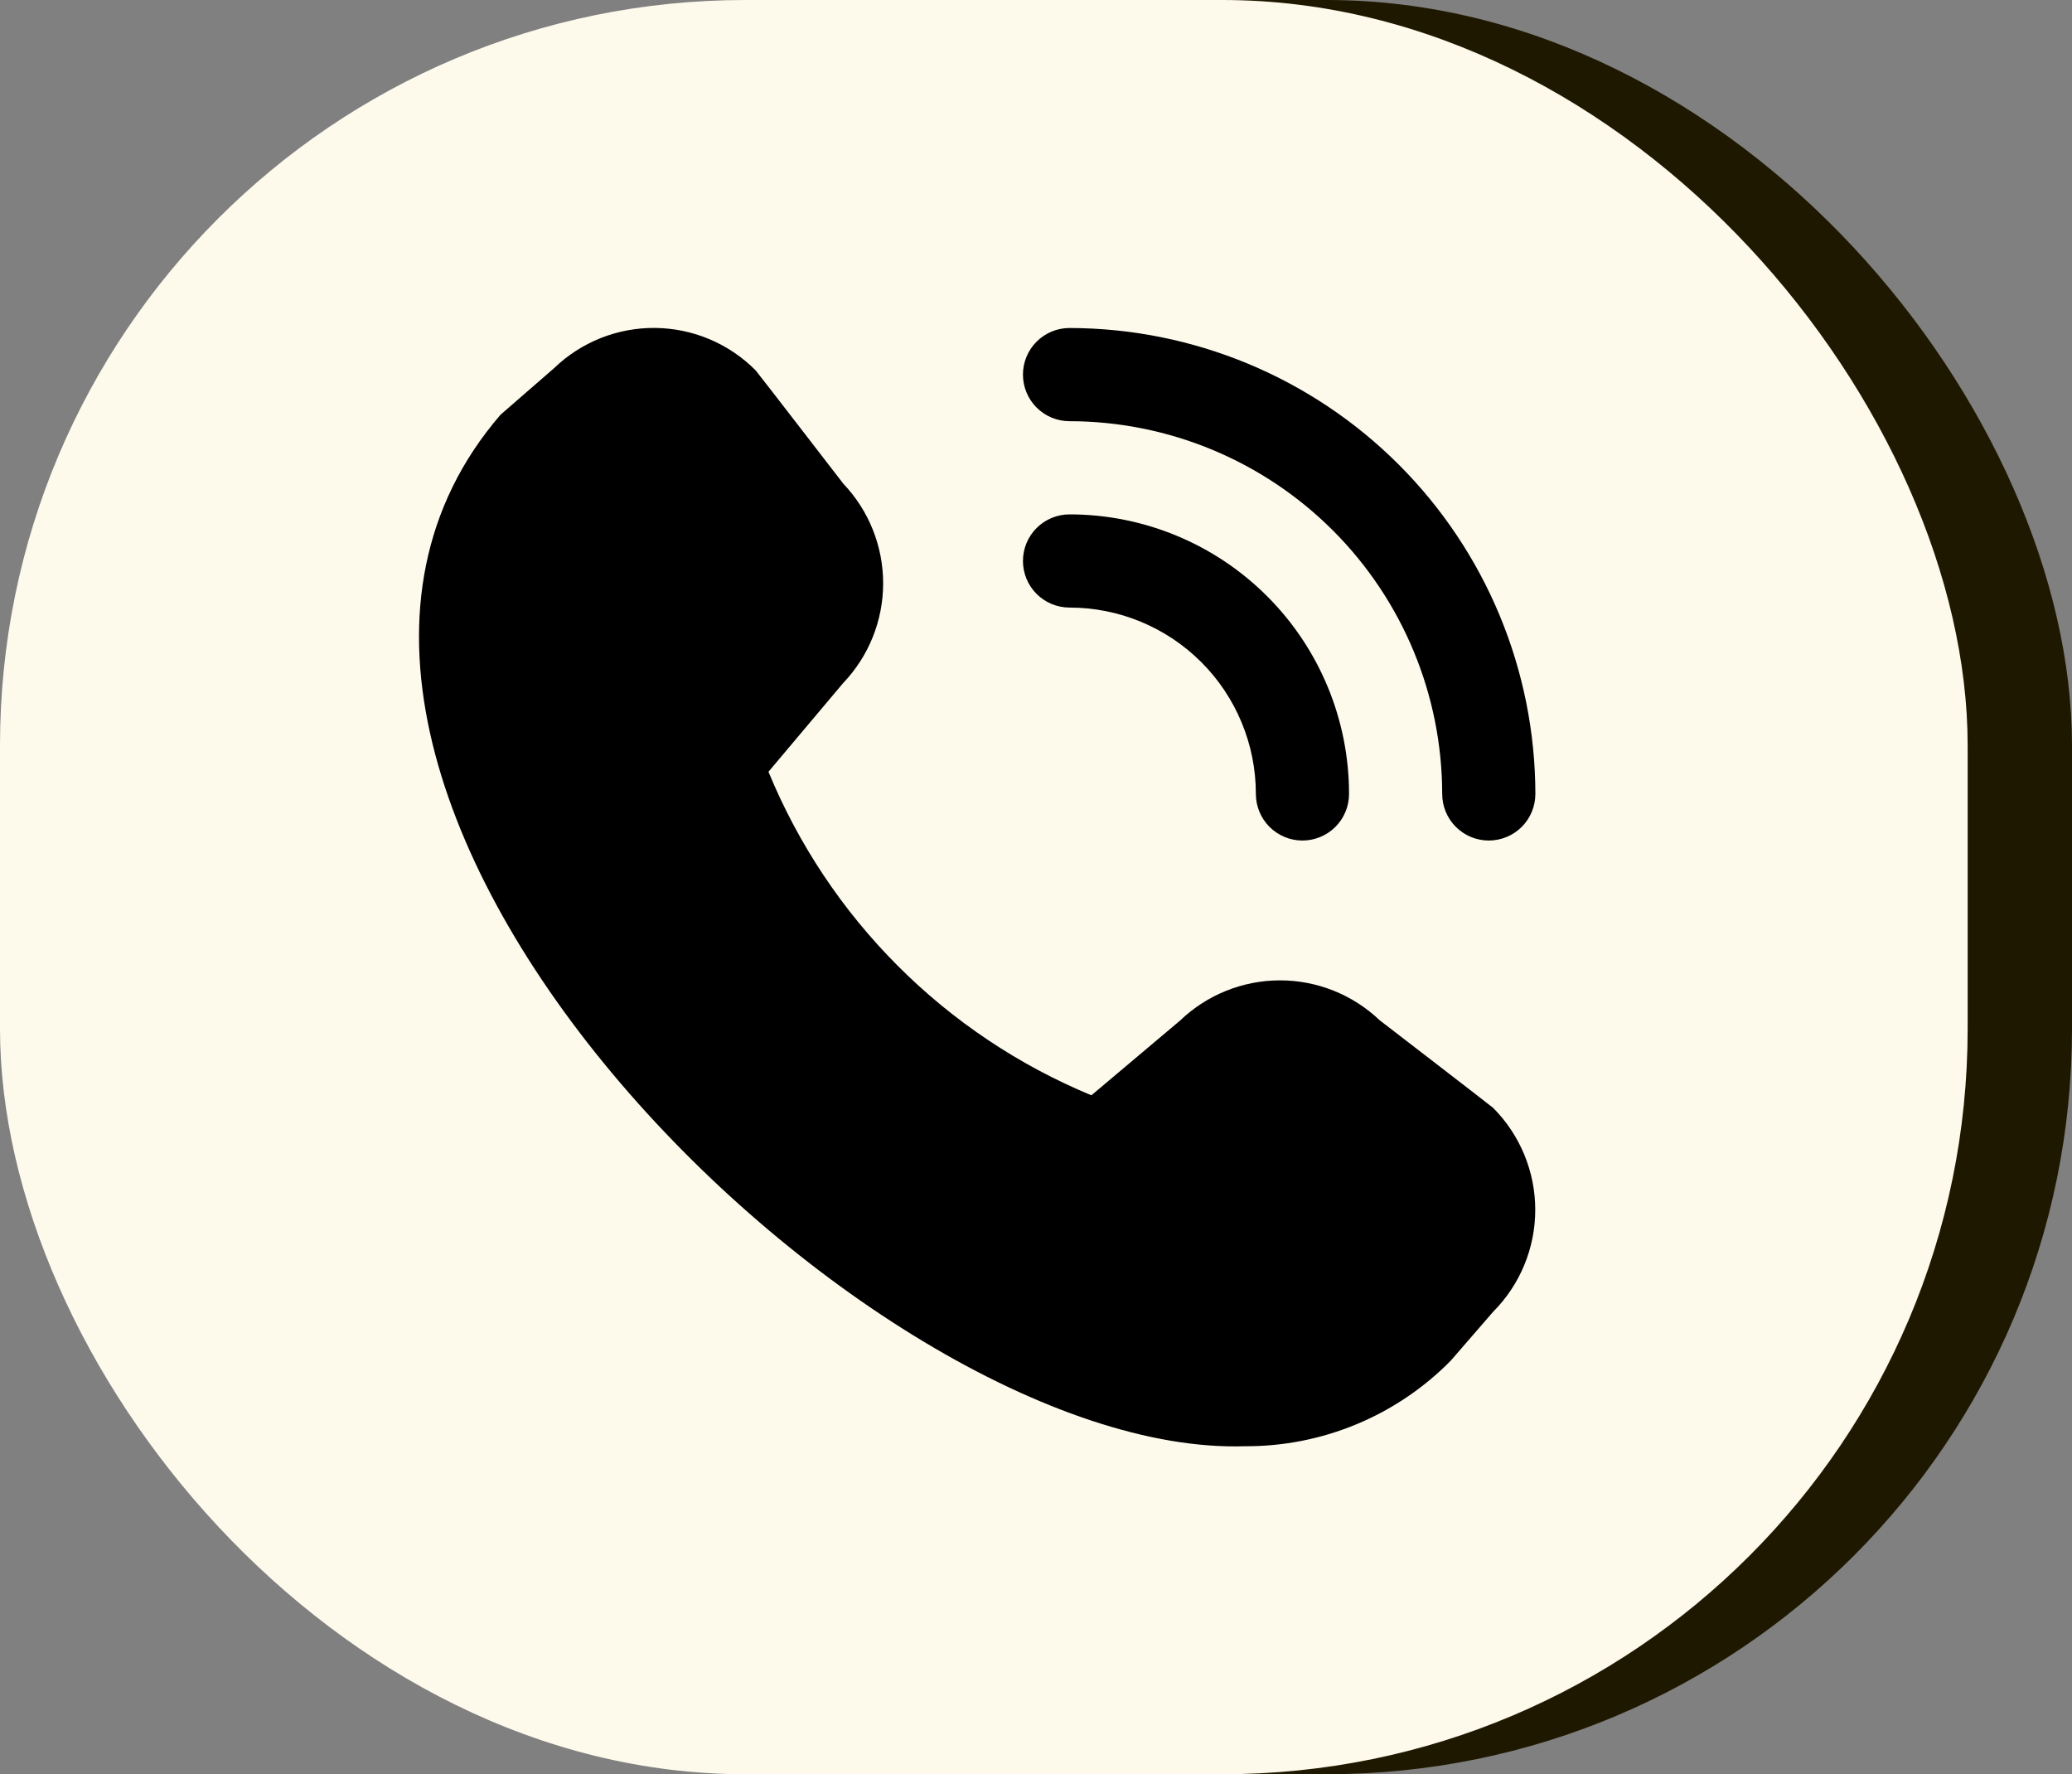 <svg width="139" height="119" viewBox="0 0 139 119" fill="none" xmlns="http://www.w3.org/2000/svg">
<rect x="0" y="0" width="139" height="119" fill="#808080" stroke="none"/>
<rect x="12" width="127" height="119" rx="50" fill="#1F1801"/>
<rect width="132" height="119" rx="50" fill="#FDF9EB"/>
<g clip-path="url(#clip0_193_1134)">
<path d="M99.875 56.375C99.046 56.375 98.251 56.046 97.665 55.46C97.079 54.874 96.75 54.079 96.75 53.25C96.743 46.622 94.107 40.267 89.42 35.58C84.733 30.893 78.378 28.257 71.75 28.25C70.921 28.25 70.126 27.921 69.54 27.335C68.954 26.749 68.625 25.954 68.625 25.125C68.625 24.296 68.954 23.501 69.54 22.915C70.126 22.329 70.921 22 71.75 22C80.035 22.009 87.978 25.304 93.837 31.163C99.696 37.022 102.991 44.965 103 53.25C103 54.079 102.671 54.874 102.085 55.46C101.499 56.046 100.704 56.375 99.875 56.375ZM90.5 53.25C90.5 48.277 88.525 43.508 85.008 39.992C81.492 36.475 76.723 34.5 71.75 34.5C70.921 34.5 70.126 34.829 69.54 35.415C68.954 36.001 68.625 36.796 68.625 37.625C68.625 38.454 68.954 39.249 69.54 39.835C70.126 40.421 70.921 40.75 71.75 40.75C75.065 40.75 78.245 42.067 80.589 44.411C82.933 46.755 84.25 49.935 84.25 53.25C84.25 54.079 84.579 54.874 85.165 55.46C85.751 56.046 86.546 56.375 87.375 56.375C88.204 56.375 88.999 56.046 89.585 55.46C90.171 54.874 90.5 54.079 90.5 53.25ZM97.322 91.263L100.166 87.984C101.976 86.168 102.992 83.709 102.992 81.145C102.992 78.581 101.976 76.122 100.166 74.306C100.069 74.209 92.55 68.425 92.55 68.425C90.746 66.707 88.349 65.751 85.857 65.754C83.366 65.758 80.972 66.721 79.172 68.444L73.216 73.463C68.354 71.45 63.937 68.497 60.22 64.773C56.502 61.05 53.557 56.628 51.553 51.763L56.553 45.825C58.277 44.026 59.242 41.631 59.246 39.139C59.25 36.647 58.293 34.249 56.575 32.444C56.575 32.444 50.784 24.934 50.688 24.837C48.904 23.043 46.487 22.022 43.958 21.995C41.428 21.968 38.989 22.938 37.169 24.694L33.575 27.819C12.344 52.45 58.062 97.816 83.506 97C86.076 97.015 88.622 96.515 90.995 95.529C93.368 94.544 95.519 93.093 97.322 91.263Z" fill="black"/>
</g>
<defs>
<clipPath id="clip0_193_1134">
<rect width="75" height="75" fill="white" transform="translate(28 22)"/>
</clipPath>
</defs>
</svg>
